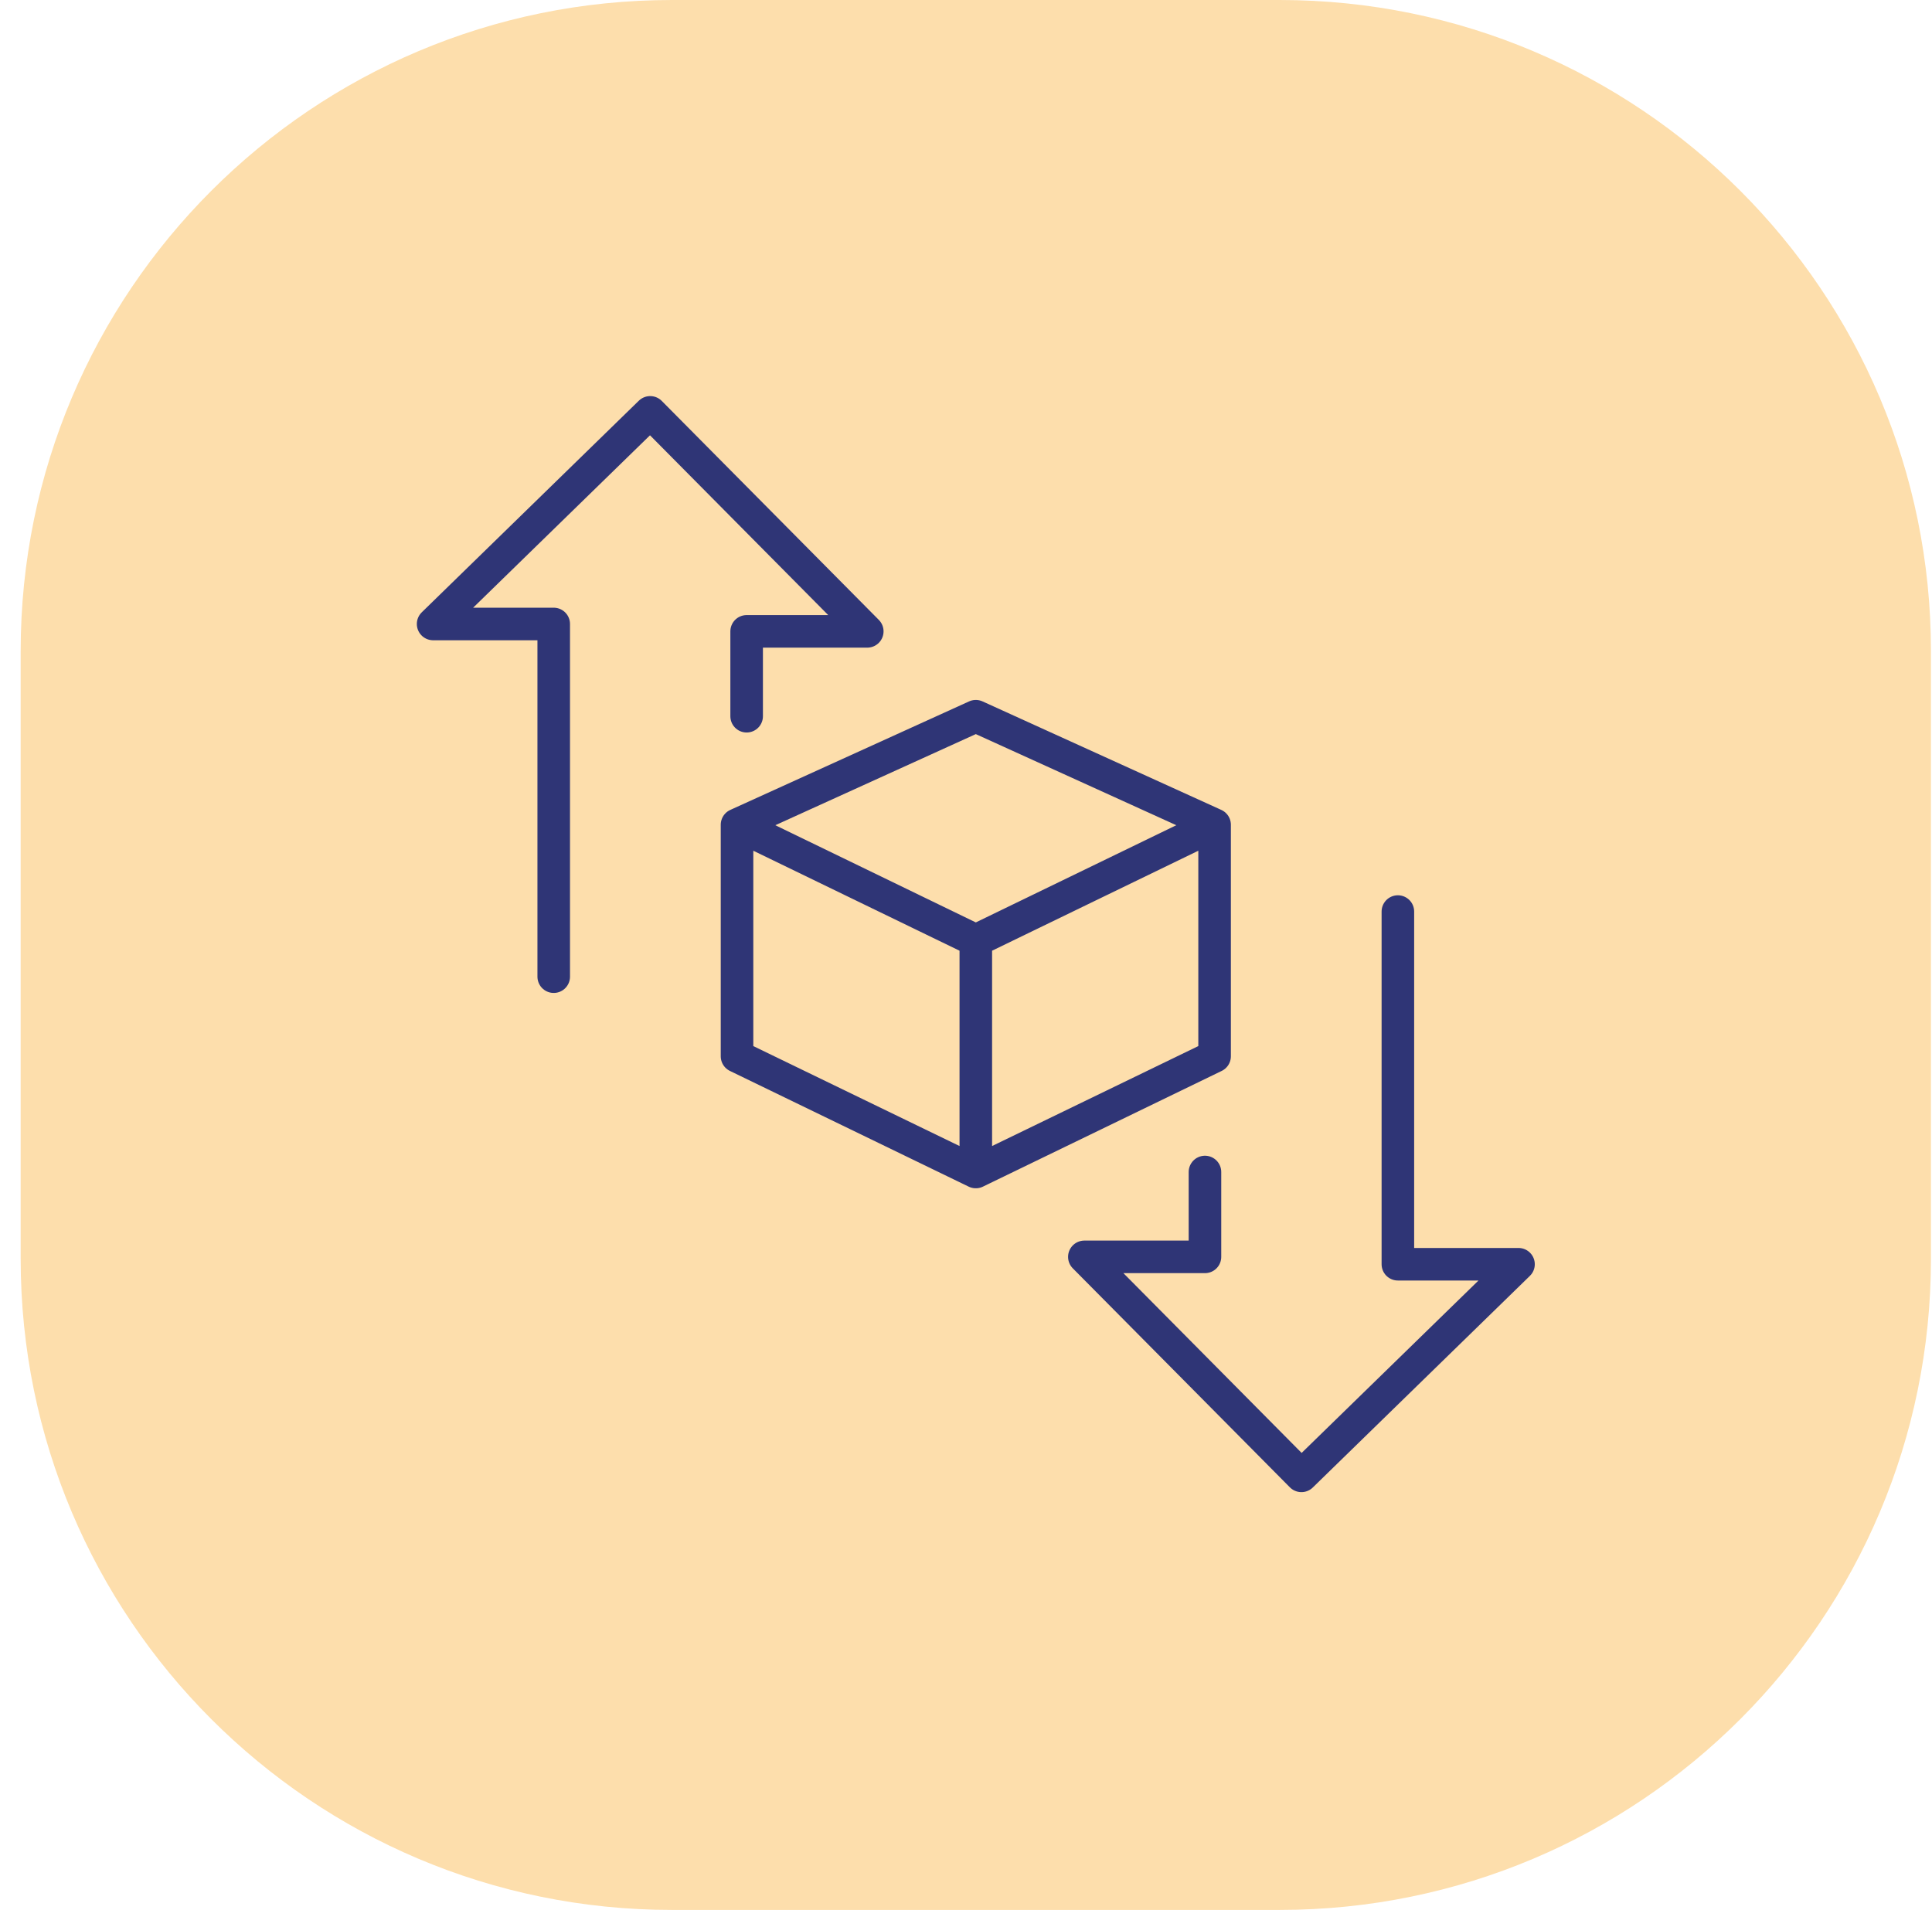 <svg width="89" height="88" xmlns="http://www.w3.org/2000/svg"><defs><clipPath id="a"><path d="M1600 0v5750H0V0h1600z"/></clipPath><clipPath id="b"><path d="M58 0c16.569 0 30 13.431 30 30v28c0 16.569-13.431 30-30 30H30C13.431 88 0 74.569 0 58V30C0 13.431 13.431 0 30 0h28z"/></clipPath></defs><g clip-path="url(#a)" transform="translate(-208 -3897)"><g clip-path="url(#b)" transform="translate(208.952 3897)"><path fill="#FDDEAC" d="M0 0h88v88H0V0z"/></g><path stroke="#2F3576" stroke-width="1.5" fill="none" stroke-linecap="round" stroke-linejoin="round" d="M252.952 3951l-11-5.332V3935l11 5.334V3951h0zM252.952 3951l11-5.332V3935l-11 5.334V3951h0zM241.952 3935l11-5 11 5M233.508 3942v-16.25h-5.556l10-9.75M242.395 3930v-3.91h5.557l-10-10.09M272.395 3939v16.25h5.557l-10 9.75M263.508 3951v3.91h-5.556l10 10.09"/></g></svg>